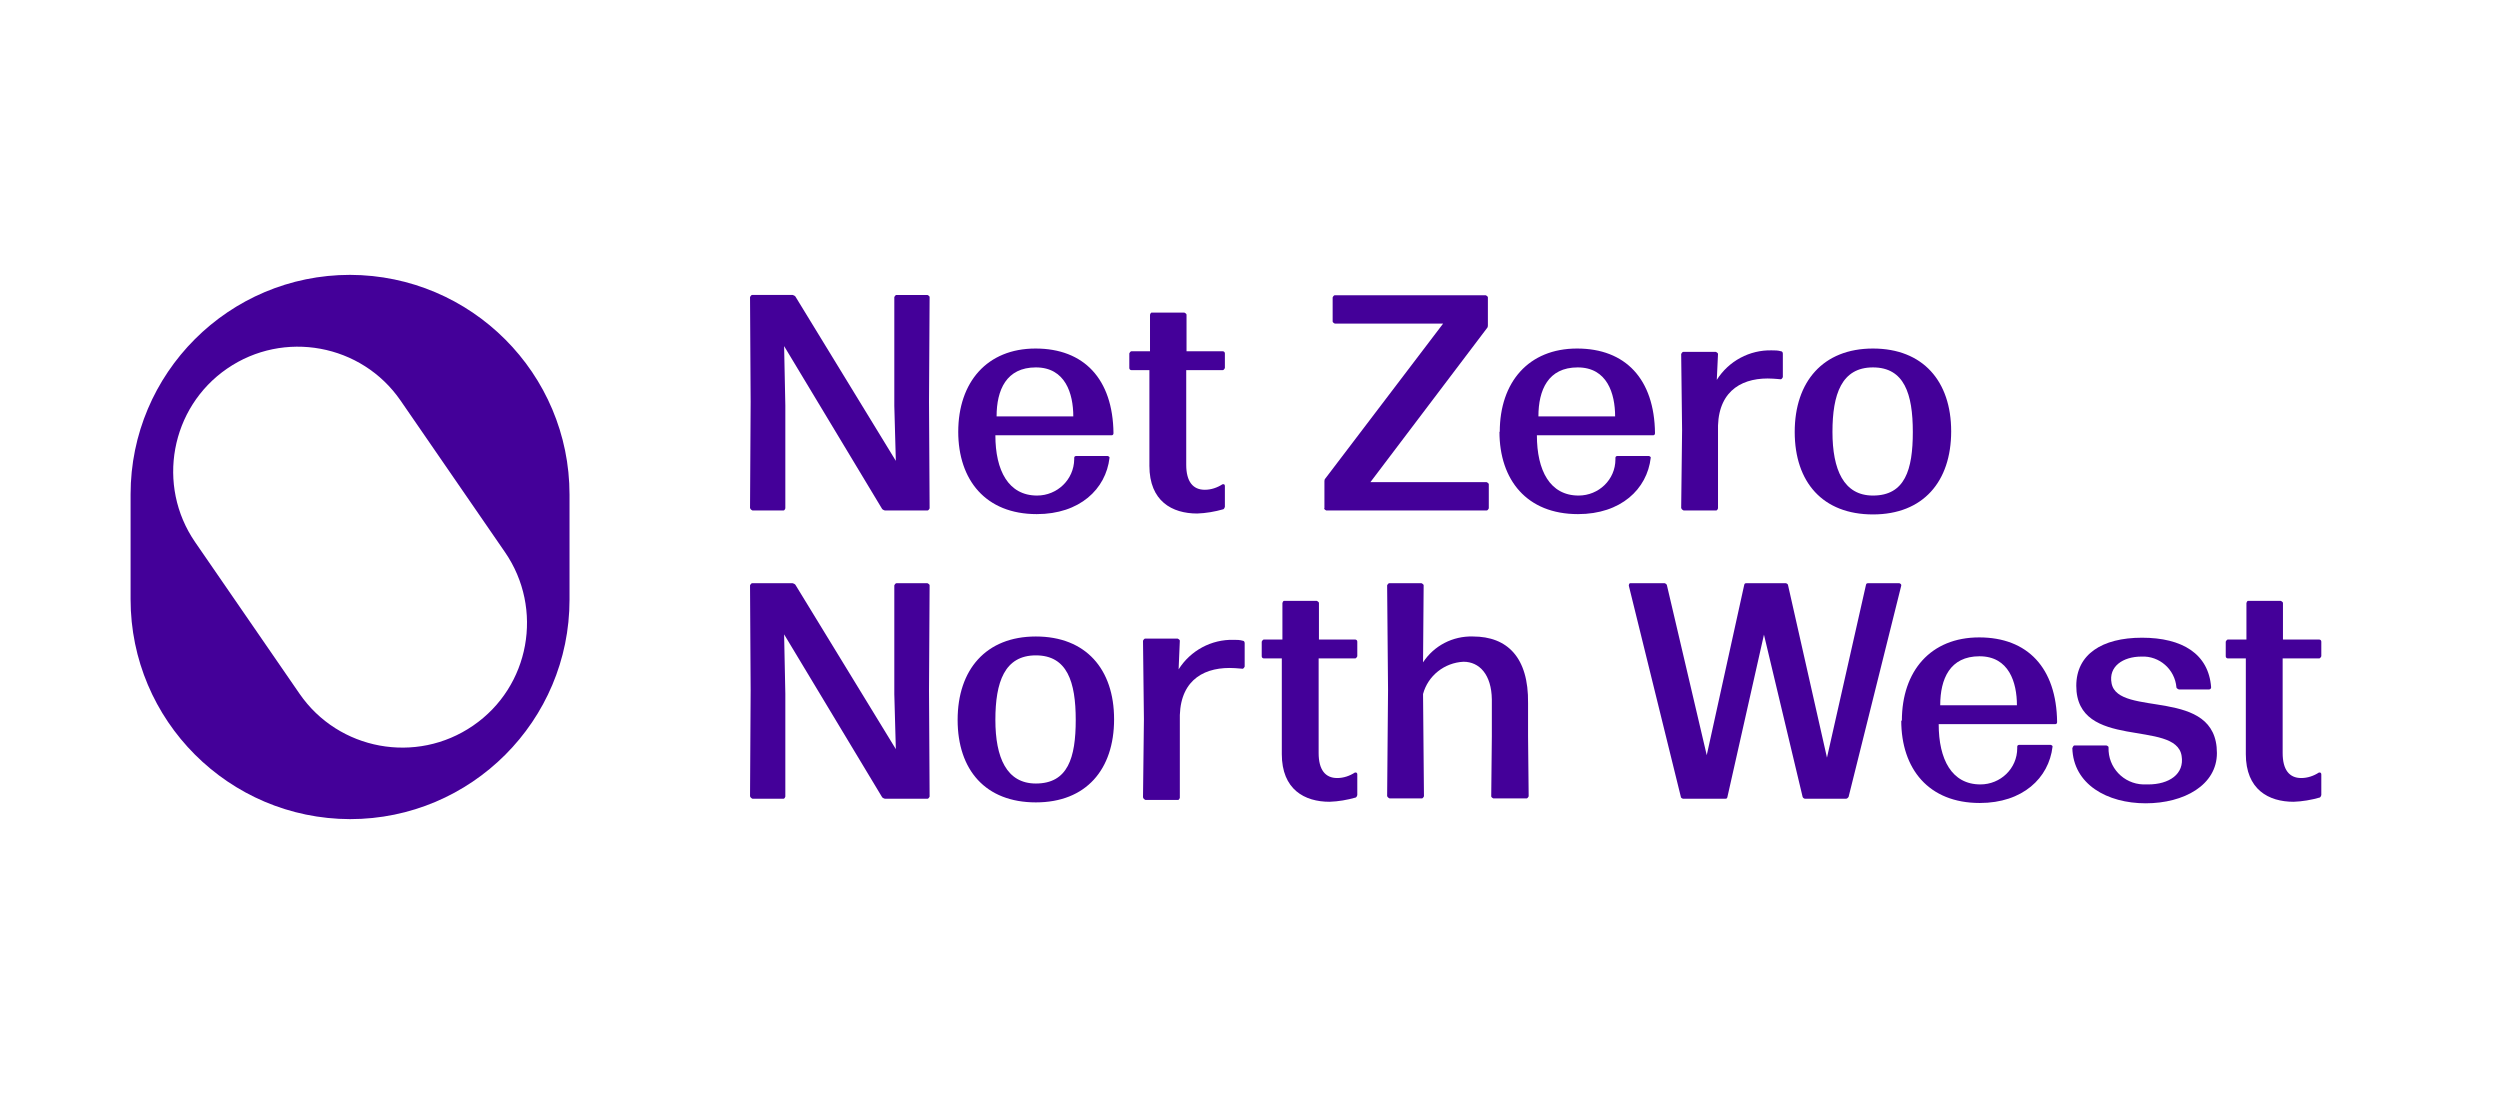 <?xml version="1.0" encoding="UTF-8"?>
<svg id="Layer_1" data-name="Layer 1" xmlns="http://www.w3.org/2000/svg" viewBox="0 0 82.13 35.94">
  <defs>
    <style>
      .cls-1 {
        fill: #409;
      }
    </style>
  </defs>
  <g id="Group_19" data-name="Group 19">
    <g id="Group_18" data-name="Group 18">
      <g id="Group_1" data-name="Group 1">
        <path id="Path_1" data-name="Path 1" class="cls-1" d="M24.64,16.7l.02-3.5-.02-3.44s.03-.07.07-.07c0,0,0,0,0,0h1.33s.07.02.09.05l3.3,5.4-.05-1.81v-3.57s.03-.07.07-.07c0,0,0,0,0,0h1.02s.07.03.07.07c0,0,0,0,0,0l-.02,3.44.02,3.5s-.03.07-.07.07c0,0,0,0,0,0h-1.4s-.07-.02-.09-.05l-3.22-5.35.04,1.95v3.38s-.02.07-.06.07c0,0,0,0,0,0h-1.02s-.07-.03-.07-.07c0,0,0,0,0,0"/>
      </g>
      <g id="Group_2" data-name="Group 2">
        <path id="Path_2" data-name="Path 2" class="cls-1" d="M35.26,13.68c0-.75-.26-1.61-1.23-1.61s-1.29.74-1.29,1.61h2.53ZM31.48,14.19c0-1.64.95-2.74,2.54-2.74s2.54,1,2.56,2.78c0,.04-.02.07-.06.07,0,0,0,0-.01,0h-3.81c0,1.16.43,1.98,1.37,1.98.66,0,1.21-.52,1.22-1.19,0-.02,0-.03,0-.05,0-.04.03-.06.07-.06h1.03s.07.02.06.06c-.12,1.03-.98,1.85-2.39,1.85-1.68,0-2.58-1.12-2.58-2.71"/>
      </g>
      <g id="Group_3" data-name="Group 3">
        <path id="Path_3" data-name="Path 3" class="cls-1" d="M53.06,13.68c0-.75-.26-1.61-1.23-1.61s-1.29.74-1.29,1.61h2.53ZM49.27,14.19c0-1.64.95-2.74,2.54-2.74s2.54,1,2.56,2.78c0,.04-.02.07-.06.07,0,0,0,0-.01,0h-3.81c0,1.16.43,1.98,1.37,1.98.66,0,1.21-.52,1.21-1.19,0-.02,0-.03,0-.05,0-.04.03-.06.07-.06h1.03s.07.02.06.06c-.12,1.03-.98,1.85-2.39,1.85-1.68,0-2.58-1.12-2.58-2.71"/>
      </g>
      <g id="Group_4" data-name="Group 4">
        <path id="Path_4" data-name="Path 4" class="cls-1" d="M66.26,23.17c0-.75-.26-1.61-1.23-1.61s-1.29.74-1.29,1.61h2.53ZM62.48,23.68c0-1.64.95-2.74,2.54-2.74s2.54,1,2.56,2.78c0,.04-.02.07-.06.07,0,0-.01,0-.02,0h-3.81c0,1.16.43,1.98,1.37,1.98.66,0,1.21-.52,1.21-1.19,0-.02,0-.03,0-.05,0-.04.03-.06.07-.06h1.03s.07.02.06.06c-.12,1.03-.98,1.85-2.39,1.85-1.68,0-2.58-1.12-2.58-2.71"/>
      </g>
      <g id="Group_5" data-name="Group 5">
        <path id="Path_5" data-name="Path 5" class="cls-1" d="M42.11,24.77v-3.14s-.59,0-.59,0c-.04,0-.07-.03-.07-.07,0,0,0,0,0,0v-.48s.03-.07.07-.07c0,0,0,0,0,0h.61v-1.2s.02-.07.05-.07c0,0,0,0,0,0h1.08s.07.03.07.07c0,0,0,0,0,0v1.2s1.19,0,1.19,0c.04,0,.07.03.07.07,0,0,0,0,0,0v.48s-.03.07-.07.07c0,0,0,0,0,0h-1.2v3.11c0,.55.22.82.61.82.21,0,.41-.07.58-.18.05-.01.08.01.08.06v.68s-.02.07-.05.08c-.28.08-.57.13-.86.14-.82,0-1.57-.4-1.57-1.57"/>
      </g>
      <g id="Group_6" data-name="Group 6">
        <path id="Path_6" data-name="Path 6" class="cls-1" d="M37.76,15.3v-3.14s-.59,0-.59,0c-.04,0-.07-.03-.07-.07,0,0,0,0,0,0v-.48s.03-.07.07-.07c0,0,0,0,0,0h.61v-1.2s.02-.07.05-.07c0,0,0,0,0,0h1.08s.07.03.07.07c0,0,0,0,0,0v1.2s1.19,0,1.19,0c.04,0,.07.03.07.07,0,0,0,0,0,0v.48s-.03.07-.07.07c0,0,0,0,0,0h-1.2v3.11c0,.55.22.82.61.82.21,0,.41-.07.58-.18.05-.01.08,0,.08.06v.68s-.02.07-.05.08c-.28.08-.57.13-.86.14-.82,0-1.57-.4-1.57-1.57"/>
      </g>
      <g id="Group_7" data-name="Group 7">
        <path id="Path_7" data-name="Path 7" class="cls-1" d="M73.78,24.77v-3.14s-.59,0-.59,0c-.04,0-.07-.03-.07-.07,0,0,0,0,0,0v-.48s.03-.07.07-.07c0,0,0,0,0,0h.61v-1.2s.02-.07.05-.07c0,0,0,0,0,0h1.08s.07.03.07.07c0,0,0,0,0,0v1.2s1.19,0,1.19,0c.04,0,.07.03.07.07,0,0,0,0,0,0v.48s-.03.07-.07.07c0,0,0,0,0,0h-1.2v3.11c0,.55.22.82.61.82.21,0,.41-.07.58-.18.05-.01.08.01.08.06v.68s-.02.07-.05.08c-.28.08-.57.13-.86.14-.82,0-1.57-.4-1.57-1.57"/>
      </g>
      <g id="Group_8" data-name="Group 8">
        <path id="Path_8" data-name="Path 8" class="cls-1" d="M43.51,16.7v-.89s0-.07.03-.09l3.87-5.09h-3.56s-.07-.03-.07-.07c0,0,0,0,0,0v-.79s.03-.07.07-.07c0,0,0,0,0,0h4.96s.07.03.07.07c0,0,0,0,0,0v.92s0,.07-.03.09l-3.83,5.06h3.82s.07.03.07.07c0,0,0,0,0,0v.79s-.03.07-.07.07c0,0,0,0,0,0h-5.27s-.07-.03-.07-.07c0,0,0,0,0,0"/>
      </g>
      <g id="Group_9" data-name="Group 9">
        <path id="Path_9" data-name="Path 9" class="cls-1" d="M55.23,16.7l.03-2.57-.03-2.5s.03-.07.07-.07c0,0,0,0,0,0h1.07s.07.03.07.07c0,0,0,0,0,0l-.04.85c.39-.62,1.08-.99,1.81-.97.1,0,.2,0,.3.03.04,0,.06.04.06.08v.77s-.03.07-.07.07c0,0,0,0,0,0-.07-.01-.16-.01-.25-.02-.96-.06-1.77.35-1.81,1.54v2.72s-.02.07-.06.07c0,0,0,0,0,0h-1.07s-.07-.03-.07-.07c0,0,0,0,0,0"/>
      </g>
      <g id="Group_10" data-name="Group 10">
        <path id="Path_10" data-name="Path 10" class="cls-1" d="M37.55,26.2l.03-2.57-.03-2.58s.03-.07.07-.07c0,0,0,0,0,0h1.07s.07.03.07.07c0,0,0,0,0,0l-.04.94c.39-.62,1.08-.99,1.81-.97.1,0,.2,0,.3.03.04,0,.06.04.06.08v.77s-.03.07-.07.07c0,0,0,0,0,0-.07-.01-.16-.01-.25-.02-.96-.06-1.77.35-1.81,1.54v2.72s-.02.07-.06.07c0,0,0,0,0,0h-1.07s-.07-.03-.07-.07c0,0,0,0,0,0"/>
      </g>
      <g id="Group_11" data-name="Group 11">
        <path id="Path_11" data-name="Path 11" class="cls-1" d="M61.53,16.28c1.05,0,1.31-.84,1.31-2.09s-.28-2.12-1.31-2.12-1.33.88-1.33,2.12.37,2.09,1.33,2.09M58.96,14.19c0-1.65.93-2.74,2.57-2.74s2.57,1.07,2.57,2.72-.92,2.73-2.57,2.73-2.57-1.06-2.57-2.71"/>
      </g>
      <g id="Group_12" data-name="Group 12">
        <path id="Path_12" data-name="Path 12" class="cls-1" d="M34.03,25.74c1.05,0,1.31-.84,1.31-2.09s-.28-2.12-1.31-2.12-1.33.88-1.33,2.12.37,2.09,1.33,2.09M31.46,23.65c0-1.65.93-2.74,2.57-2.74s2.57,1.07,2.57,2.72-.92,2.73-2.57,2.73-2.57-1.06-2.57-2.71"/>
      </g>
      <g id="Group_13" data-name="Group 13">
        <path id="Path_13" data-name="Path 13" class="cls-1" d="M24.64,26.17l.02-3.5-.02-3.44s.03-.07.07-.07c0,0,0,0,0,0h1.33s.07.02.09.05l3.3,5.4-.05-1.81v-3.57s.03-.07.07-.07c0,0,0,0,0,0h1.02s.07.03.07.07c0,0,0,0,0,0l-.02,3.44.02,3.5s-.03.07-.07.07c0,0,0,0,0,0h-1.4s-.07-.02-.09-.05l-3.22-5.35.04,1.95v3.38s-.02.07-.06.07c0,0,0,0,0,0h-1.02s-.07-.03-.07-.07c0,0,0,0,0,0"/>
      </g>
      <g id="Group_14" data-name="Group 14">
        <path id="Path_14" data-name="Path 14" class="cls-1" d="M45.57,26.17l.03-3.5-.03-3.44s.03-.07.07-.07c0,0,0,0,0,0h1.06s.07.03.07.07c0,0,0,0,0,0l-.02,2.53c.36-.55.98-.87,1.64-.85,1.13,0,1.83.69,1.81,2.19v1.08l.02,1.98s-.03.07-.07.07c0,0,0,0,0,0h-1.09s-.07-.03-.07-.07c0,0,0,0,0,0l.02-1.97v-1.21c-.01-.82-.41-1.24-.93-1.24-.63.03-1.17.46-1.33,1.06l.03,3.36s-.03.07-.07.07c0,0,0,0,0,0h-1.06s-.07-.03-.07-.07c0,0,0,0,0,0"/>
      </g>
      <g id="Group_15" data-name="Group 15">
        <path id="Path_15" data-name="Path 15" class="cls-1" d="M53.58,19.16h1.11s.06.02.07.06l1.31,5.59,1.23-5.59c.01-.05.03-.06.07-.06h1.3s.06.01.07.06l1.28,5.67,1.28-5.67c.01-.05.03-.06.07-.06h1.03s.06.02.06.06c0,0,0,.02,0,.02l-1.73,6.94s-.04.06-.08.06h-1.36s-.06-.02-.07-.06l-1.27-5.33-1.2,5.33c-.01.05-.03.06-.07.06h-1.39s-.07-.02-.07-.06l-1.71-6.94s0-.07.04-.08c0,0,.02,0,.02,0"/>
      </g>
      <g id="Group_16" data-name="Group 16">
        <path id="Path_16" data-name="Path 16" class="cls-1" d="M68.09,24.56s.02-.07.06-.07c0,0,0,0,.01,0h1.04s.07.02.07.06c0,0,0,0,0,.01-.02.65.49,1.19,1.14,1.21.05,0,.1,0,.16,0,.69,0,1.2-.34,1.1-.94-.19-1.21-3.46-.16-3.46-2.3,0-1.03.84-1.58,2.16-1.58s2.19.53,2.27,1.63c0,.04-.03.07-.07.07,0,0,0,0,0,0h-.99s-.08-.03-.08-.07c-.05-.59-.56-1.04-1.15-1.01-.6,0-1.09.32-.98.88.22,1.14,3.46.09,3.46,2.29,0,1.05-1.08,1.65-2.34,1.65s-2.38-.62-2.41-1.82"/>
      </g>
      <g id="Group_17" data-name="Group 17">
        <path id="Path_17" data-name="Path 17" class="cls-1" d="M11.5,9.03h0c-3.98,0-7.21,3.23-7.21,7.21v3.45c0,3.98,3.23,7.21,7.21,7.22h0c3.98,0,7.21-3.23,7.21-7.21v-3.45c0-3.98-3.23-7.21-7.21-7.22,0,0,0,0,0,0M15.54,23.84c-1.86,1.28-4.42.81-5.7-1.05l-3.43-4.98c-1.28-1.86-.81-4.42,1.05-5.7h0c1.86-1.28,4.42-.81,5.7,1.05l3.43,4.98c1.28,1.86.82,4.42-1.05,5.7,0,0,0,0,0,0"/>
      </g>
    </g>
  </g>
</svg>